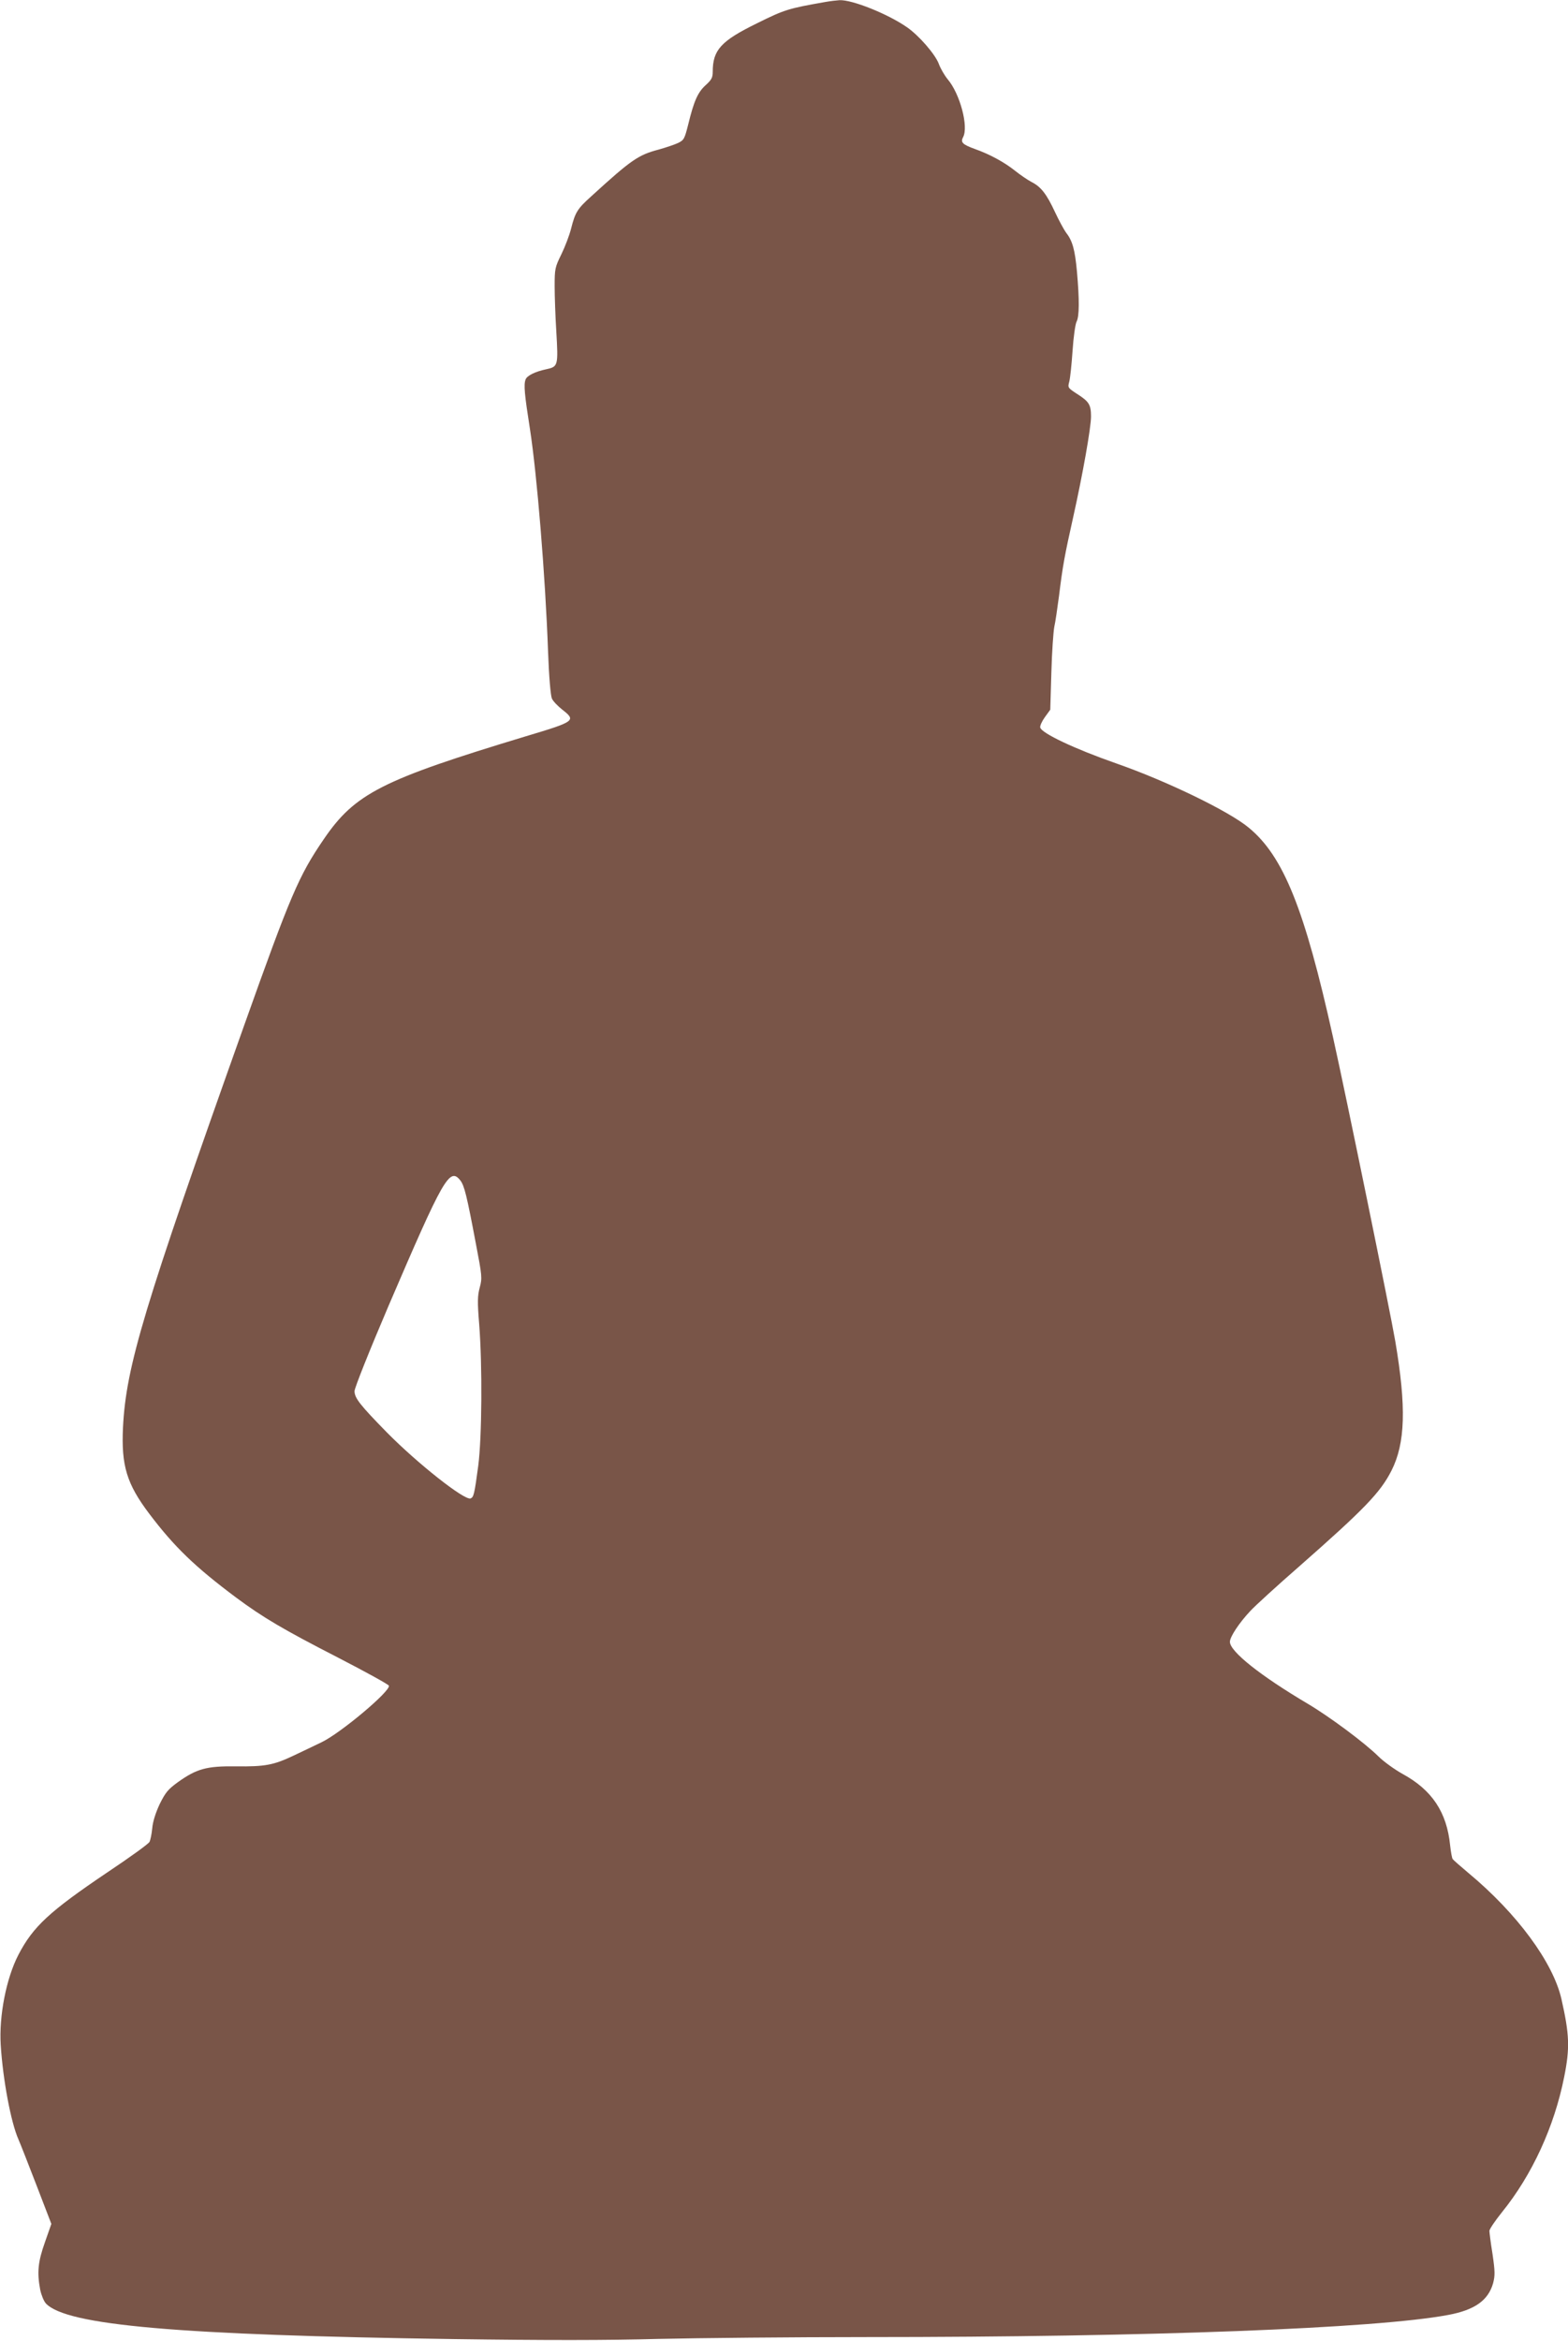 <?xml version="1.0" standalone="no"?>
<!DOCTYPE svg PUBLIC "-//W3C//DTD SVG 20010904//EN"
 "http://www.w3.org/TR/2001/REC-SVG-20010904/DTD/svg10.dtd">
<svg version="1.0" xmlns="http://www.w3.org/2000/svg"
 width="858pt" height="1280pt" viewBox="0 0 858 1280"
 preserveAspectRatio="xMidYMid meet">
<g transform="translate(0,1280) scale(0.1,-0.1)"
fill="#795548" stroke="none">
<path d="M4515 12789 c-199 -35 -221 -41 -372 -116 -198 -97 -243 -146 -243
-266 0 -32 -7 -44 -39 -73 -43 -39 -64 -87 -95 -214 -20 -79 -23 -86 -56 -102
-19 -9 -67 -25 -106 -36 -111 -29 -150 -56 -367 -254 -78 -70 -89 -88 -112
-178 -9 -36 -33 -99 -53 -140 -35 -71 -37 -80 -37 -175 0 -55 4 -166 9 -246
11 -189 10 -194 -54 -208 -62 -13 -106 -35 -114 -56 -11 -29 -6 -81 24 -272
38 -246 84 -799 99 -1218 5 -137 14 -240 21 -255 6 -14 32 -41 56 -60 78 -61
73 -65 -201 -147 -787 -238 -933 -312 -1104 -563 -136 -199 -181 -304 -436
-1020 -549 -1542 -645 -1861 -662 -2195 -10 -209 20 -309 144 -473 137 -181
250 -290 475 -458 148 -110 259 -175 557 -328 151 -78 277 -147 279 -154 9
-30 -264 -259 -368 -309 -41 -20 -111 -53 -155 -74 -108 -51 -155 -60 -314
-58 -161 2 -214 -13 -317 -86 -55 -40 -68 -56 -100 -120 -22 -47 -38 -96 -41
-133 -3 -31 -10 -65 -15 -74 -4 -10 -108 -85 -231 -167 -316 -213 -406 -296
-486 -450 -67 -129 -107 -335 -97 -494 12 -191 56 -424 97 -516 11 -25 56
-140 100 -254 l80 -208 -35 -100 c-38 -107 -44 -164 -26 -260 6 -29 20 -63 31
-75 113 -120 722 -173 2234 -195 499 -7 842 -7 1119 1 219 5 732 10 1140 10
1549 0 2785 47 3180 121 145 27 219 79 246 173 11 42 11 64 -3 160 -10 61 -17
119 -17 127 0 9 31 55 68 101 166 205 287 469 341 740 32 159 29 233 -15 427
-46 201 -244 469 -509 689 -44 37 -83 71 -86 76 -4 5 -10 39 -14 75 -18 181
-99 303 -261 391 -43 24 -103 67 -132 96 -74 73 -263 214 -384 286 -262 155
-428 287 -428 340 0 27 50 103 112 169 24 26 144 136 268 244 356 313 443 403
504 523 76 150 82 347 21 707 -26 154 -269 1342 -341 1664 -155 700 -271 989
-461 1145 -108 90 -449 255 -724 351 -229 80 -411 166 -417 197 -2 9 10 35 26
57 l29 40 6 203 c3 112 11 224 16 250 6 26 17 102 26 170 20 164 31 222 77
428 53 237 98 492 98 552 0 65 -11 82 -75 123 -52 34 -53 35 -44 68 5 19 13
95 18 169 5 75 15 146 22 159 15 29 16 117 2 274 -11 120 -24 168 -61 215 -10
14 -37 63 -59 110 -46 99 -77 139 -129 165 -21 11 -62 39 -92 63 -57 45 -135
88 -217 117 -69 25 -80 37 -65 65 31 57 -17 237 -84 316 -18 22 -40 60 -49 85
-20 53 -109 155 -174 200 -105 73 -300 151 -369 148 -16 -1 -51 -5 -79 -10z
m-1996 -6444 c22 -29 35 -81 85 -346 34 -177 35 -188 21 -240 -12 -45 -13 -78
-3 -199 18 -228 15 -621 -5 -775 -21 -157 -25 -172 -42 -179 -33 -12 -289 190
-457 360 -148 151 -178 189 -178 227 0 17 81 220 186 466 301 701 334 760 393
686z"/>
</g>
</svg>
